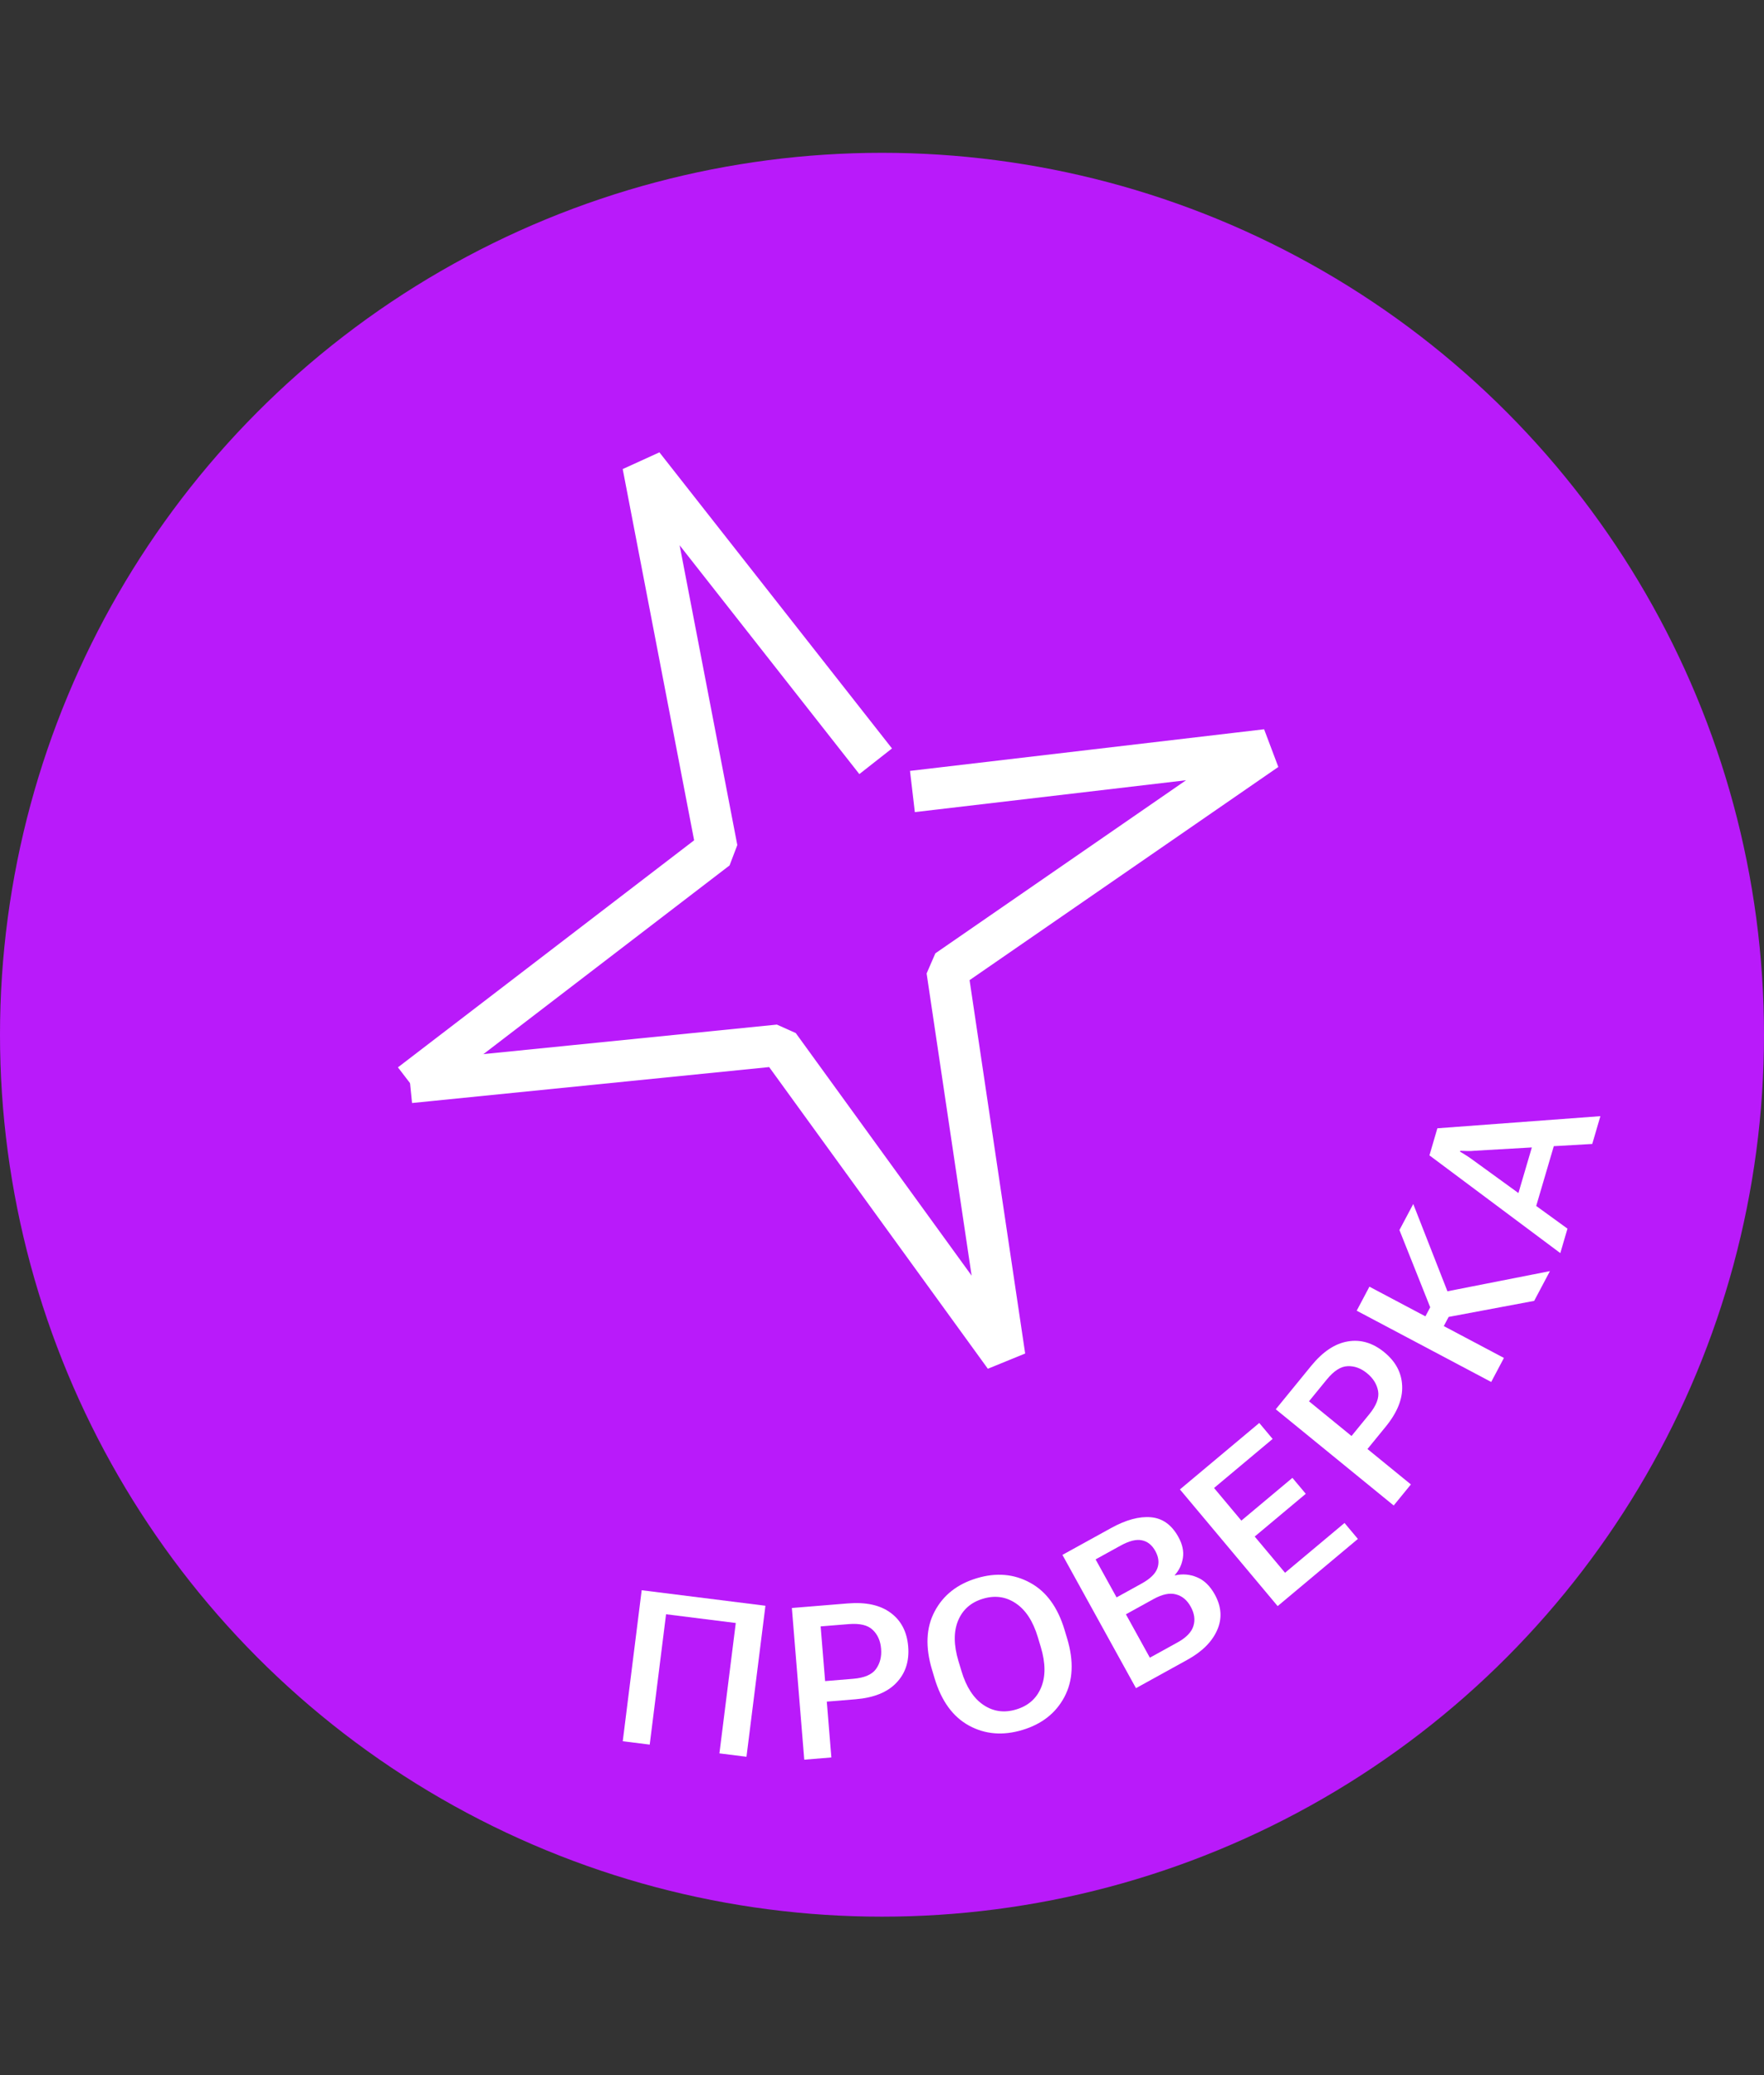 <svg width="85" height="100" viewBox="0 0 85 100" fill="none" xmlns="http://www.w3.org/2000/svg">
    <rect x="0" y="0" width="85" height="100" fill="#333333" stroke="none"/>
    <circle cx="42.5" cy="49.864" r="42.5" fill="#B91AFA"/>
    <path d="M30.008 83.91L30.92 76.633L36.883 77.381L35.97 84.658L34.666 84.495L35.454 78.212L32.095 77.791L31.307 84.073L30.008 83.91Z" fill="white"/>
    <path d="M38.754 84.799L38.157 77.489L40.848 77.269C41.725 77.197 42.414 77.348 42.916 77.721C43.422 78.094 43.704 78.636 43.762 79.345C43.82 80.055 43.63 80.638 43.192 81.095C42.758 81.552 42.102 81.816 41.225 81.888L39.84 82.001L40.06 84.692L38.754 84.799ZM39.759 81.012L41.109 80.901C41.648 80.857 42.014 80.701 42.208 80.433C42.405 80.16 42.488 79.834 42.456 79.452C42.426 79.074 42.291 78.771 42.054 78.545C41.819 78.315 41.433 78.222 40.894 78.266L39.543 78.376L39.759 81.012Z" fill="white"/>
    <path d="M45.034 80.877L44.91 80.462C44.581 79.368 44.624 78.431 45.039 77.651C45.453 76.868 46.129 76.336 47.068 76.054C48.004 75.773 48.861 75.845 49.637 76.272C50.416 76.694 50.969 77.451 51.297 78.545L51.422 78.96C51.75 80.053 51.706 80.992 51.289 81.777C50.875 82.557 50.199 83.087 49.263 83.368C48.324 83.65 47.467 83.579 46.691 83.156C45.914 82.73 45.362 81.971 45.034 80.877ZM46.328 80.525C46.558 81.294 46.911 81.839 47.386 82.159C47.861 82.48 48.388 82.553 48.966 82.379C49.545 82.205 49.945 81.854 50.165 81.325C50.388 80.795 50.384 80.146 50.154 79.377L50.009 78.895C49.778 78.126 49.424 77.582 48.946 77.263C48.471 76.942 47.944 76.869 47.365 77.043C46.786 77.216 46.387 77.568 46.167 78.097C45.947 78.626 45.952 79.274 46.183 80.043L46.328 80.525Z" fill="white"/>
    <path d="M54.738 81.352L51.194 74.93L53.536 73.638C54.253 73.242 54.892 73.068 55.452 73.116C56.014 73.162 56.458 73.479 56.782 74.067C56.977 74.42 57.049 74.756 56.999 75.076C56.949 75.395 56.819 75.67 56.609 75.901L56.618 75.918C56.986 75.834 57.341 75.865 57.682 76.01C58.024 76.151 58.309 76.428 58.536 76.839C58.861 77.427 58.898 78.001 58.647 78.562C58.399 79.121 57.922 79.595 57.217 79.984L54.738 81.352ZM55.407 79.884L56.743 79.147C57.16 78.916 57.414 78.653 57.505 78.358C57.598 78.061 57.555 77.751 57.376 77.427C57.2 77.107 56.962 76.909 56.662 76.832C56.364 76.751 56.007 76.826 55.589 77.056L54.253 77.793L55.407 79.884ZM53.803 76.978L55.007 76.313C55.421 76.084 55.675 75.839 55.768 75.576C55.864 75.313 55.832 75.035 55.671 74.744C55.51 74.453 55.294 74.281 55.023 74.227C54.753 74.169 54.411 74.254 53.996 74.483L52.792 75.147L53.803 76.978Z" fill="white"/>
    <path d="M61.565 77.398L56.856 71.775L60.679 68.573L61.323 69.342L58.5 71.706L59.816 73.278L62.276 71.218L62.92 71.986L60.459 74.046L61.921 75.792L64.787 73.392L65.431 74.161L61.565 77.398Z" fill="white"/>
    <path d="M67.157 72.55L61.474 67.913L63.181 65.821C63.738 65.139 64.325 64.747 64.942 64.644C65.561 64.538 66.147 64.71 66.698 65.16C67.25 65.61 67.539 66.151 67.564 66.784C67.593 67.413 67.328 68.069 66.772 68.751L65.893 69.828L67.985 71.535L67.157 72.55ZM65.124 69.201L65.981 68.151C66.323 67.732 66.464 67.359 66.405 67.034C66.345 66.703 66.167 66.417 65.87 66.175C65.576 65.935 65.265 65.822 64.937 65.836C64.609 65.846 64.274 66.06 63.932 66.479L63.075 67.528L65.124 69.201Z" fill="white"/>
    <path d="M73.926 62.689L69.406 63.537L69.249 62.325L74.685 61.255L73.926 62.689ZM68.387 63.995L68.916 62.998L67.433 59.276L68.099 58.021L70.049 63L69.273 64.464L68.387 63.995ZM71.855 66.597L65.374 63.162L65.987 62.005L72.468 65.439L71.855 66.597Z" fill="white"/>
    <path d="M75.185 60.387L68.879 55.677L69.261 54.372L77.116 53.788L76.724 55.127L71.076 55.453C70.95 55.466 70.829 55.471 70.714 55.468C70.6 55.466 70.484 55.462 70.366 55.456L70.354 55.499C70.456 55.557 70.555 55.618 70.652 55.681C70.75 55.741 70.849 55.809 70.95 55.884L75.53 59.208L75.185 60.387ZM73.873 58.628L73.015 58.01L73.987 54.704L75.044 54.646L73.873 58.628Z" fill="white"/>
    <path d="M41.577 35.899L30.988 22.416L34.546 40.912L20.577 51.621" stroke="white" stroke-width="2" stroke-miterlimit="10" stroke-linecap="square" stroke-linejoin="bevel"/>
    <path d="M20.75 52.059L37.535 50.37L48.41 65.373L45.639 46.764L61.029 36.137L44.959 38.026" stroke="white" stroke-width="2" stroke-miterlimit="10" stroke-linecap="square" stroke-linejoin="bevel"/>
</svg>
